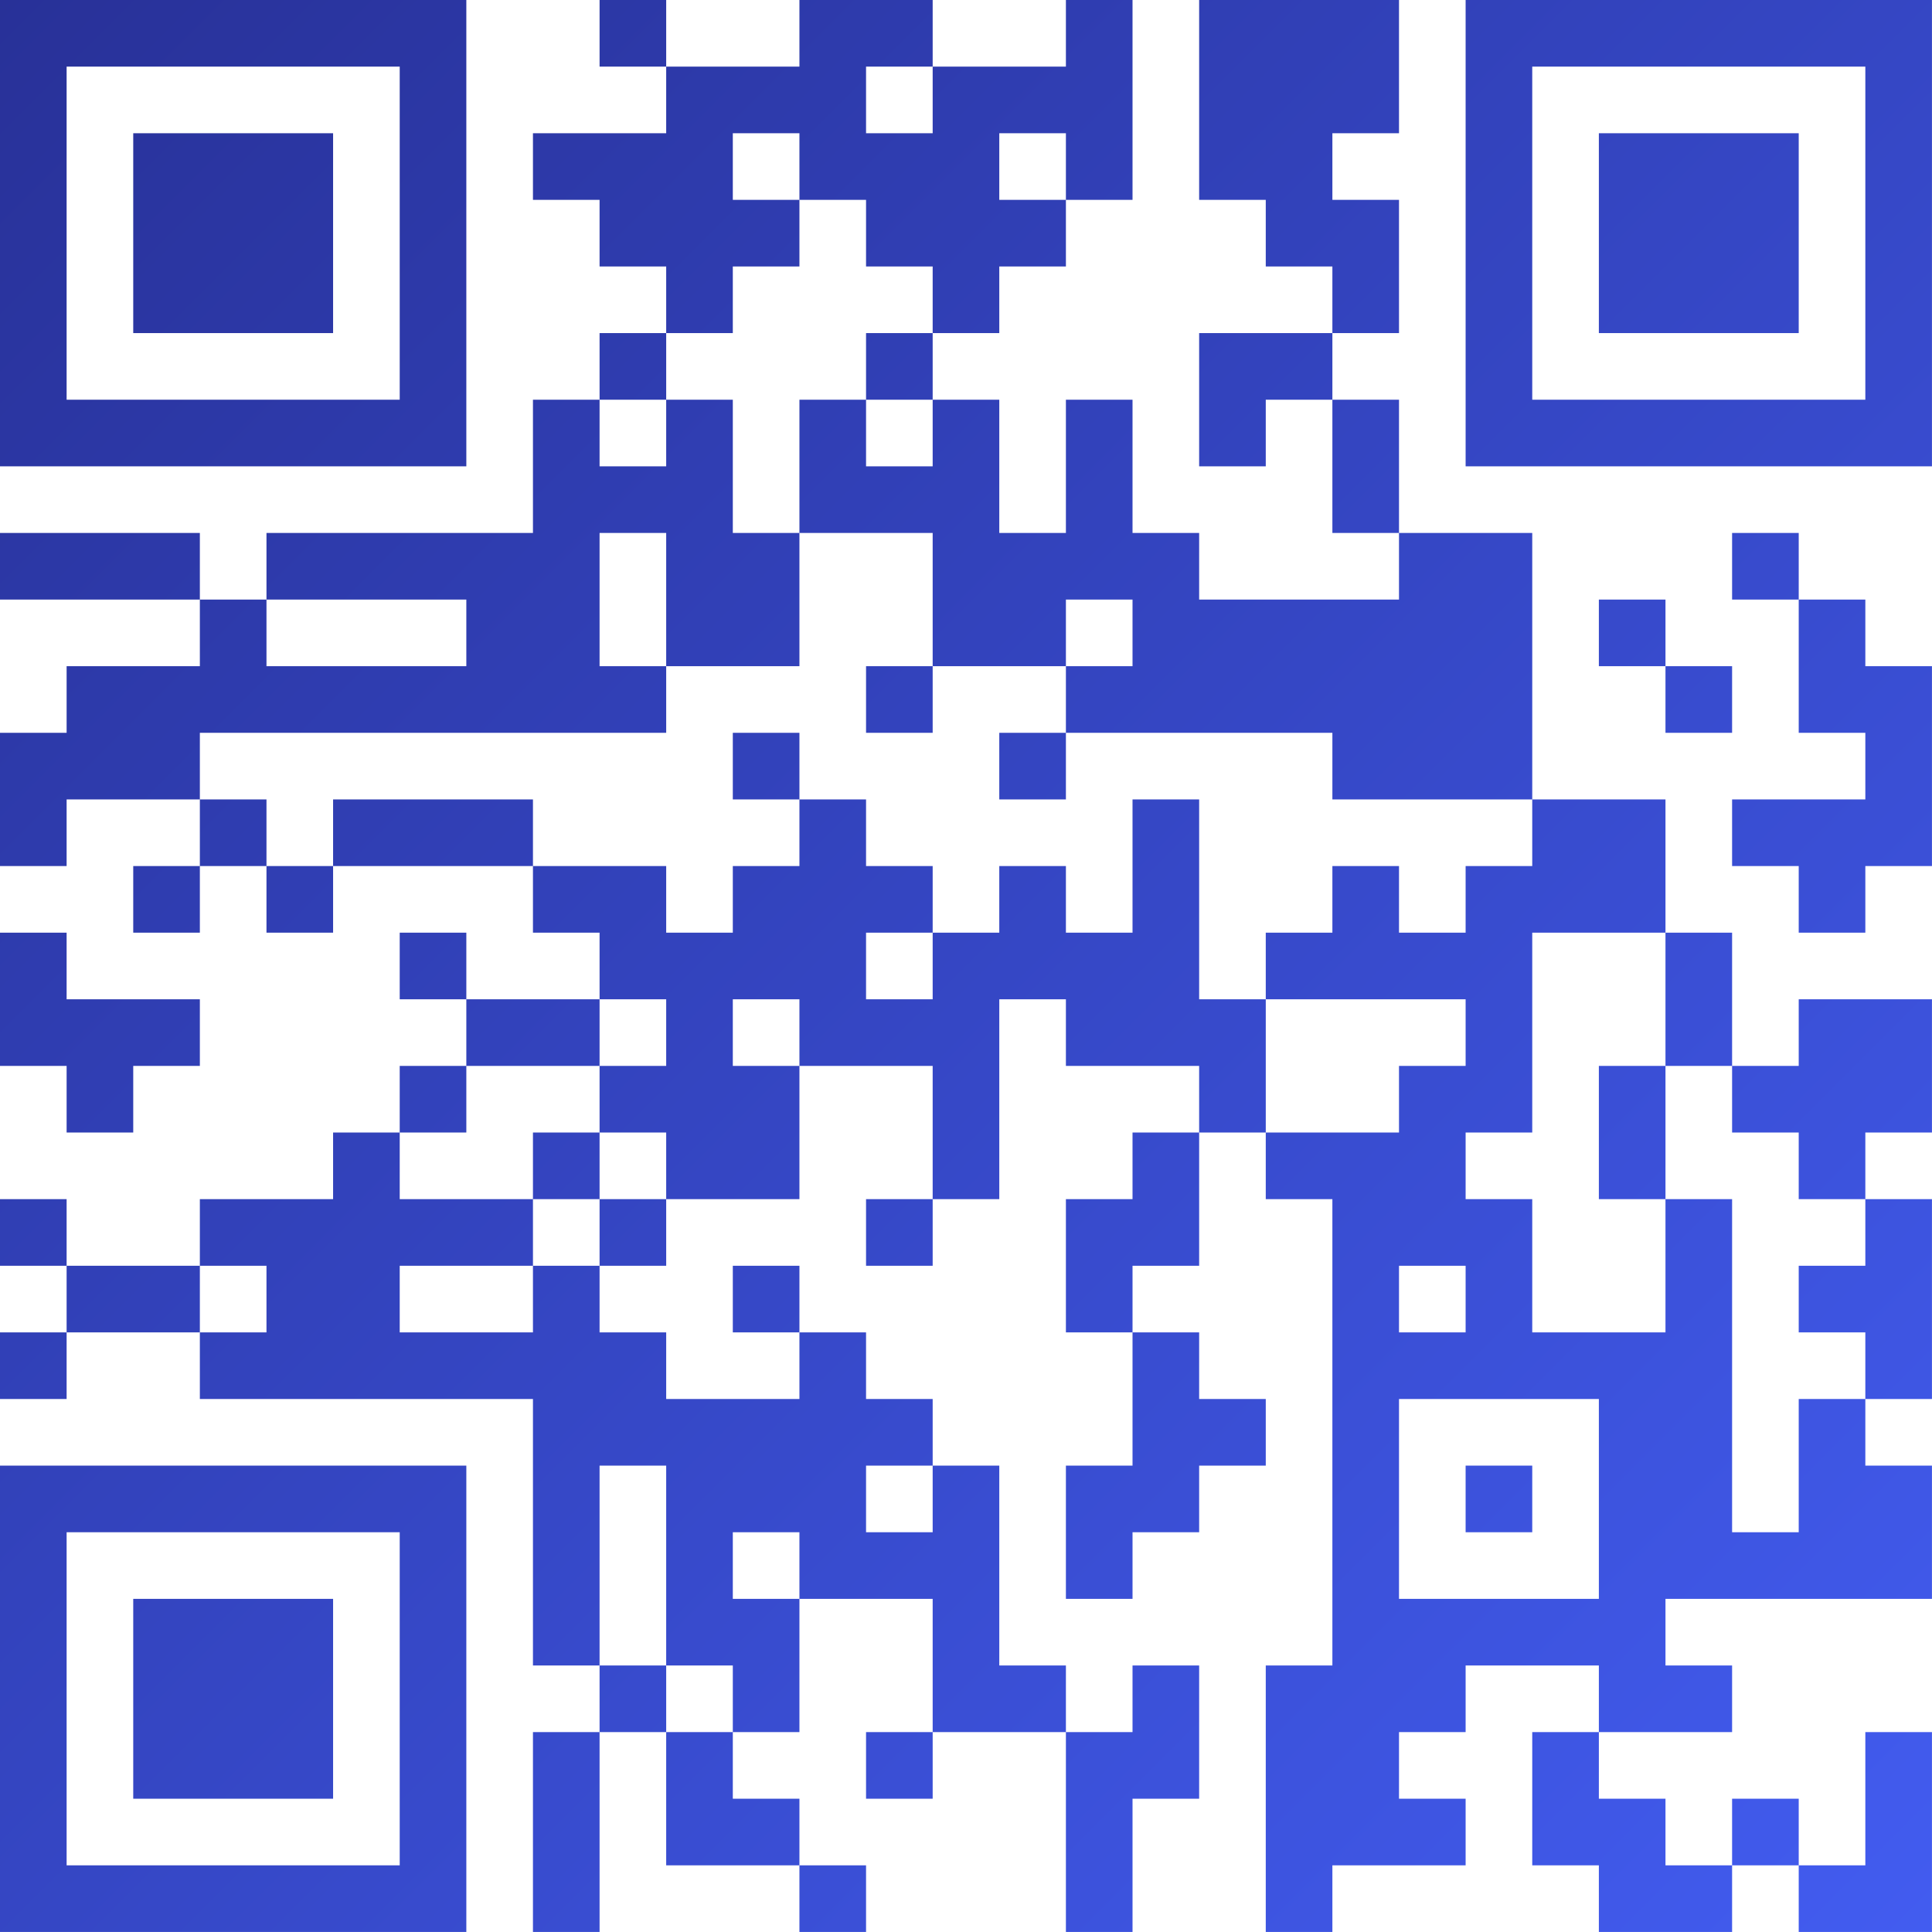 <?xml version="1.0" encoding="UTF-8"?>
<svg xmlns="http://www.w3.org/2000/svg" version="1.1" width="500" height="500" viewBox="0 0 500 500">
  <rect x="0" y="0" width="500" height="500" fill="#ffffff" />
  <g transform="scale(17.241)">
    <g transform="translate(0,0)">
      <defs>
        <linearGradient gradientUnits="userSpaceOnUse" x1="0" y1="0" x2="29" y2="29" id="g1">
          <stop offset="0%" stop-color="#283198" />
          <stop offset="100%" stop-color="#425cf0" />
        </linearGradient>
      </defs>
      <path fill-rule="evenodd"
        d="M9 0L9 1L10 1L10 2L8 2L8 3L9 3L9 4L10 4L10 5L9 5L9 6L8 6L8 8L4 8L4 9L3 9L3 8L0 8L0 9L3 9L3 10L1 10L1 11L0 11L0 13L1 13L1 12L3 12L3 13L2 13L2 14L3 14L3 13L4 13L4 14L5 14L5 13L8 13L8 14L9 14L9 15L7 15L7 14L6 14L6 15L7 15L7 16L6 16L6 17L5 17L5 18L3 18L3 19L1 19L1 18L0 18L0 19L1 19L1 20L0 20L0 21L1 21L1 20L3 20L3 21L8 21L8 25L9 25L9 26L8 26L8 29L9 29L9 26L10 26L10 28L12 28L12 29L13 29L13 28L12 28L12 27L11 27L11 26L12 26L12 24L14 24L14 26L13 26L13 27L14 27L14 26L16 26L16 29L17 29L17 27L18 27L18 25L17 25L17 26L16 26L16 25L15 25L15 22L14 22L14 21L13 21L13 20L12 20L12 19L11 19L11 20L12 20L12 21L10 21L10 20L9 20L9 19L10 19L10 18L12 18L12 16L14 16L14 18L13 18L13 19L14 19L14 18L15 18L15 15L16 15L16 16L18 16L18 17L17 17L17 18L16 18L16 20L17 20L17 22L16 22L16 24L17 24L17 23L18 23L18 22L19 22L19 21L18 21L18 20L17 20L17 19L18 19L18 17L19 17L19 18L20 18L20 25L19 25L19 29L20 29L20 28L22 28L22 27L21 27L21 26L22 26L22 25L24 25L24 26L23 26L23 28L24 28L24 29L26 29L26 28L27 28L27 29L29 29L29 26L28 26L28 28L27 28L27 27L26 27L26 28L25 28L25 27L24 27L24 26L26 26L26 25L25 25L25 24L29 24L29 22L28 22L28 21L29 21L29 18L28 18L28 17L29 17L29 15L27 15L27 16L26 16L26 14L25 14L25 12L23 12L23 8L21 8L21 6L20 6L20 5L21 5L21 3L20 3L20 2L21 2L21 0L18 0L18 3L19 3L19 4L20 4L20 5L18 5L18 7L19 7L19 6L20 6L20 8L21 8L21 9L18 9L18 8L17 8L17 6L16 6L16 8L15 8L15 6L14 6L14 5L15 5L15 4L16 4L16 3L17 3L17 0L16 0L16 1L14 1L14 0L12 0L12 1L10 1L10 0ZM13 1L13 2L14 2L14 1ZM11 2L11 3L12 3L12 4L11 4L11 5L10 5L10 6L9 6L9 7L10 7L10 6L11 6L11 8L12 8L12 10L10 10L10 8L9 8L9 10L10 10L10 11L3 11L3 12L4 12L4 13L5 13L5 12L8 12L8 13L10 13L10 14L11 14L11 13L12 13L12 12L13 12L13 13L14 13L14 14L13 14L13 15L14 15L14 14L15 14L15 13L16 13L16 14L17 14L17 12L18 12L18 15L19 15L19 17L21 17L21 16L22 16L22 15L19 15L19 14L20 14L20 13L21 13L21 14L22 14L22 13L23 13L23 12L20 12L20 11L16 11L16 10L17 10L17 9L16 9L16 10L14 10L14 8L12 8L12 6L13 6L13 7L14 7L14 6L13 6L13 5L14 5L14 4L13 4L13 3L12 3L12 2ZM15 2L15 3L16 3L16 2ZM26 8L26 9L27 9L27 11L28 11L28 12L26 12L26 13L27 13L27 14L28 14L28 13L29 13L29 10L28 10L28 9L27 9L27 8ZM4 9L4 10L7 10L7 9ZM24 9L24 10L25 10L25 11L26 11L26 10L25 10L25 9ZM13 10L13 11L14 11L14 10ZM11 11L11 12L12 12L12 11ZM15 11L15 12L16 12L16 11ZM0 14L0 16L1 16L1 17L2 17L2 16L3 16L3 15L1 15L1 14ZM23 14L23 17L22 17L22 18L23 18L23 20L25 20L25 18L26 18L26 23L27 23L27 21L28 21L28 20L27 20L27 19L28 19L28 18L27 18L27 17L26 17L26 16L25 16L25 14ZM9 15L9 16L7 16L7 17L6 17L6 18L8 18L8 19L6 19L6 20L8 20L8 19L9 19L9 18L10 18L10 17L9 17L9 16L10 16L10 15ZM11 15L11 16L12 16L12 15ZM24 16L24 18L25 18L25 16ZM8 17L8 18L9 18L9 17ZM3 19L3 20L4 20L4 19ZM21 19L21 20L22 20L22 19ZM21 21L21 24L24 24L24 21ZM9 22L9 25L10 25L10 26L11 26L11 25L10 25L10 22ZM13 22L13 23L14 23L14 22ZM22 22L22 23L23 23L23 22ZM11 23L11 24L12 24L12 23ZM0 0L7 0L7 7L0 7ZM1 1L1 6L6 6L6 1ZM2 2L5 2L5 5L2 5ZM22 0L29 0L29 7L22 7ZM23 1L23 6L28 6L28 1ZM24 2L27 2L27 5L24 5ZM0 22L7 22L7 29L0 29ZM1 23L1 28L6 28L6 23ZM2 24L5 24L5 27L2 27Z"
        fill="url(#g1)" />
    </g>
  </g>
</svg>